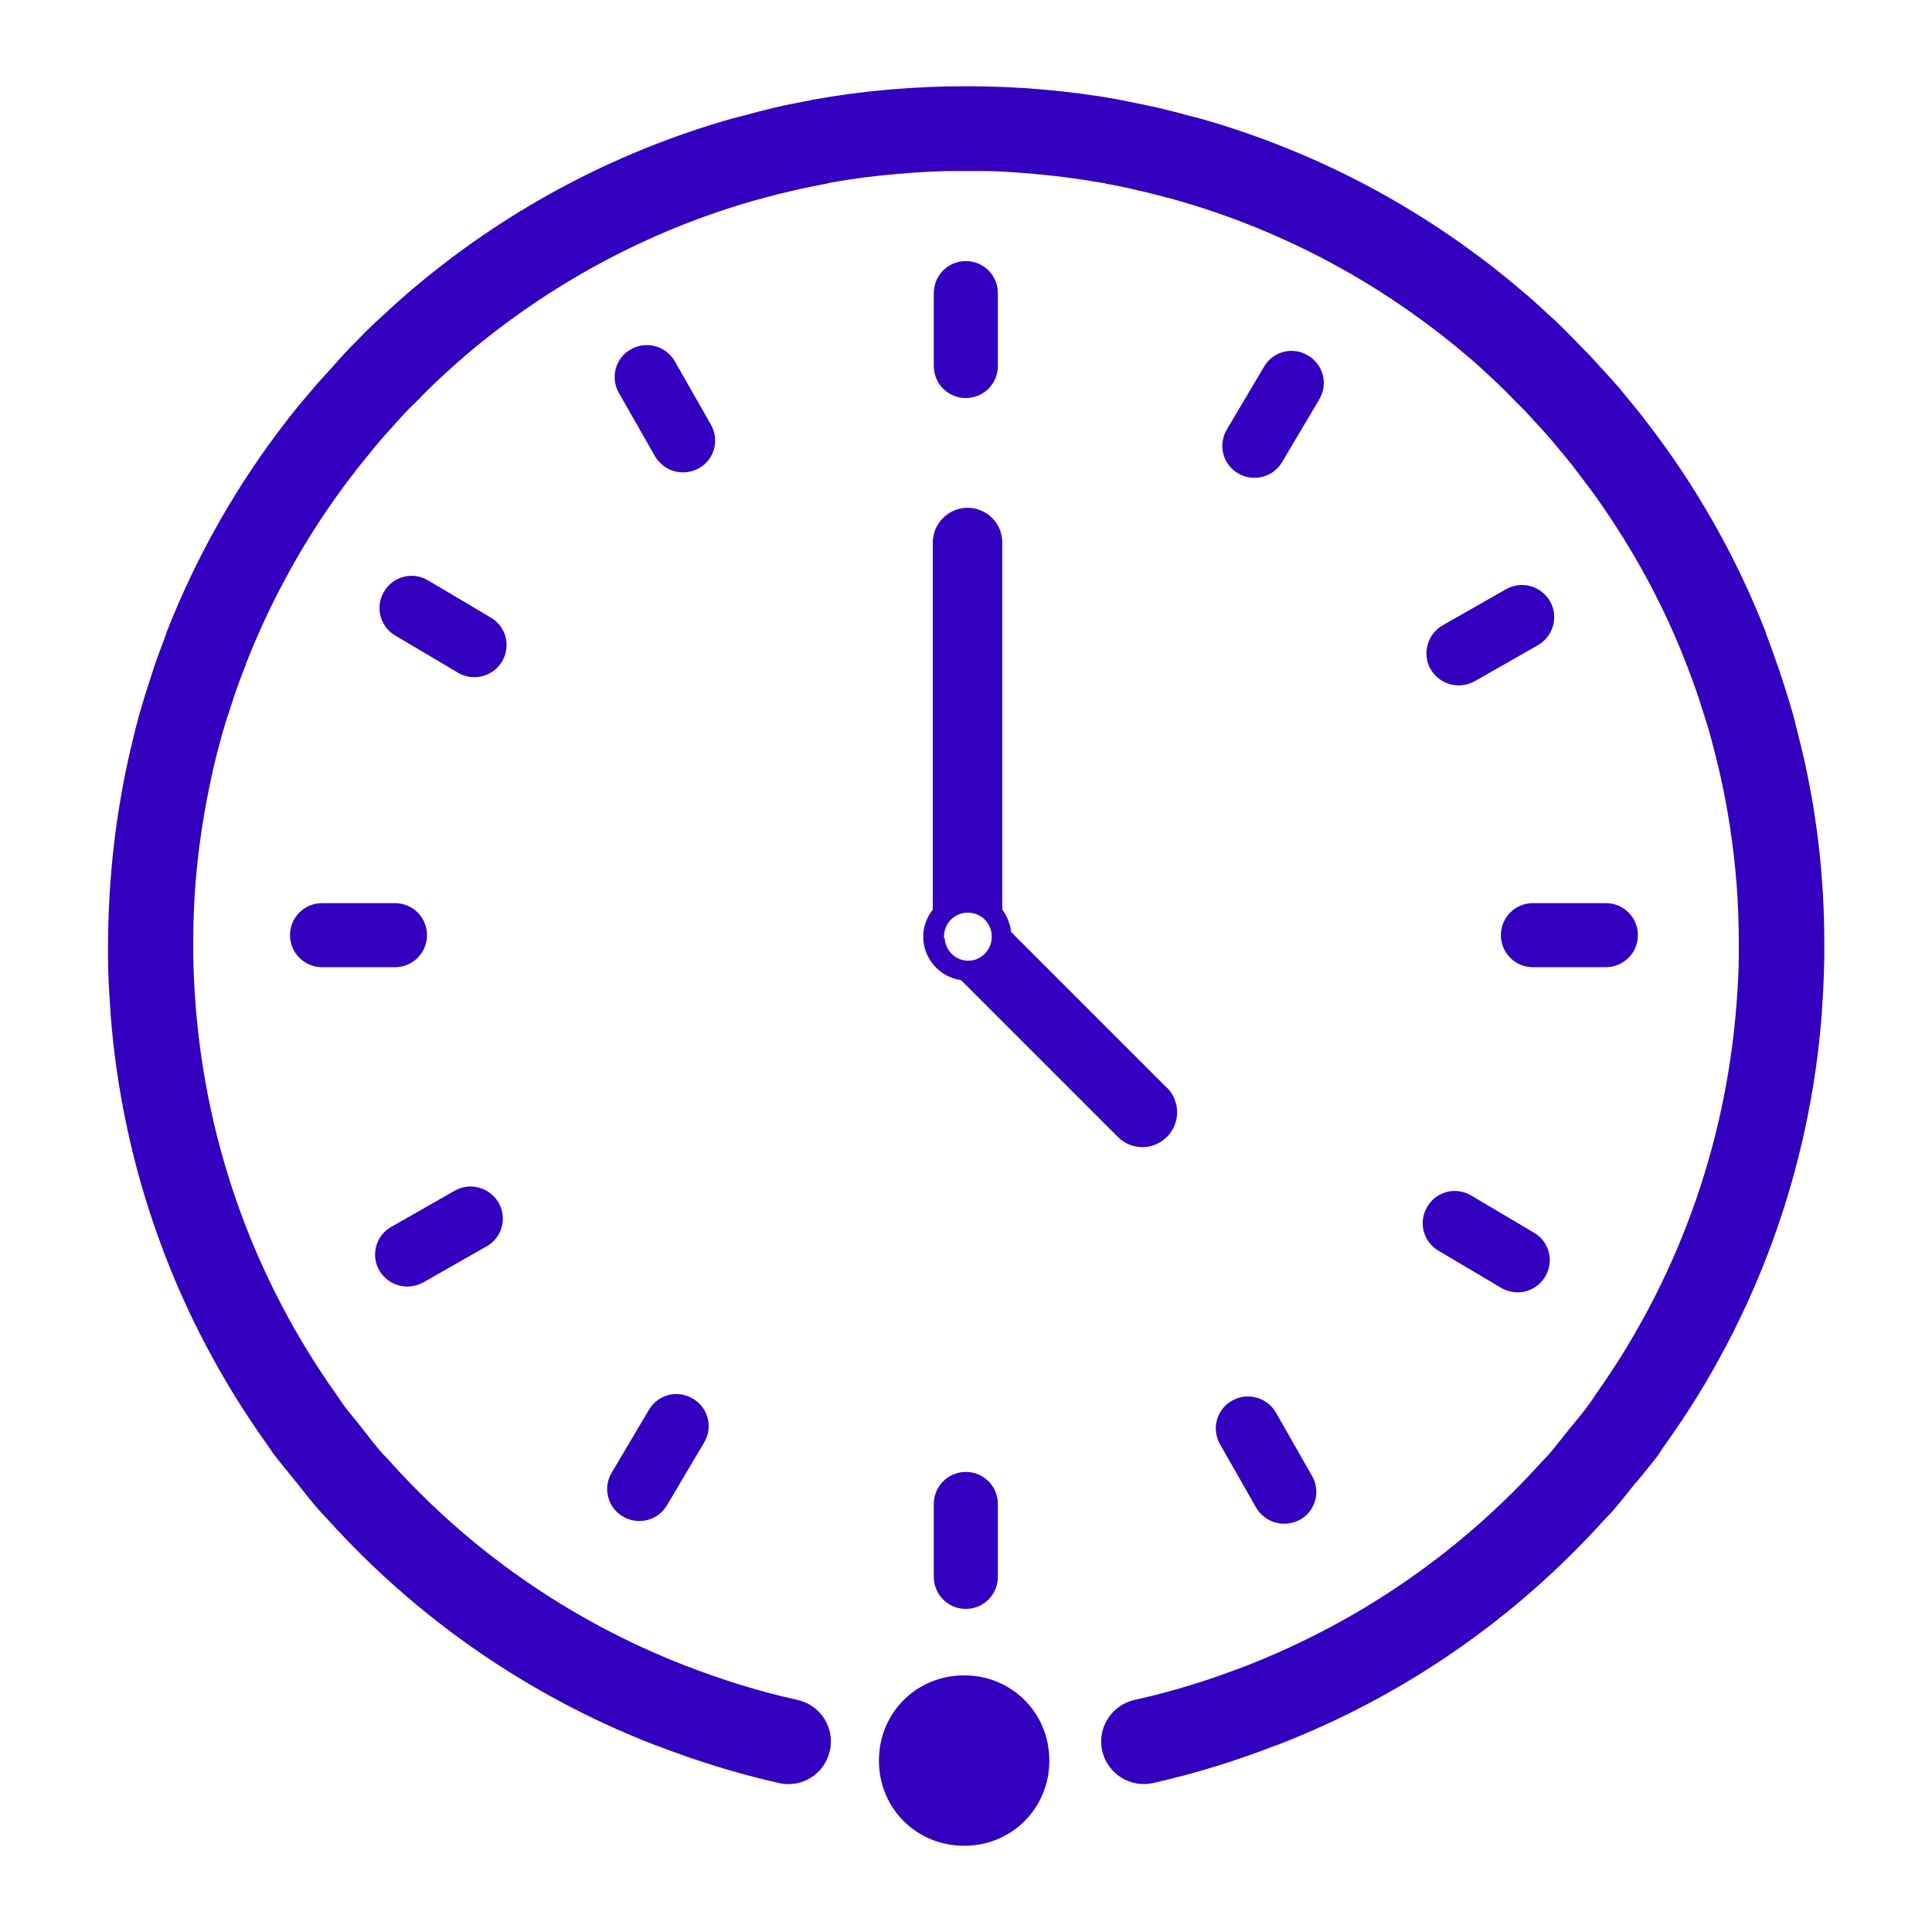 <?xml version="1.0" encoding="UTF-8"?>
<svg id="Layer_1" xmlns="http://www.w3.org/2000/svg" viewBox="0 0 56.69 56.69">
  <defs>
    <style>
      .cls-1 {
        fill: #3200be;
      }
    </style>
  </defs>
  <path class="cls-1" d="M48.01,43.5c.21-.26.42-.51.62-.77.08-.11.15-.23.23-.34,2.63-3.67,4.25-8.04,4.6-12.69,0-.02,0-.04,0-.05.04-.53.06-1.05.07-1.58,0-.13,0-.27,0-.4,0-1.93-.22-3.82-.65-5.64-.02-.08-.04-.16-.06-.24-.08-.31-.15-.63-.24-.94-.08-.27-.16-.54-.25-.81-.04-.11-.07-.23-.11-.34-.13-.37-.26-.74-.4-1.11,0,0,0-.01,0-.02-.88-2.25-2.07-4.34-3.52-6.21-.03-.04-.06-.08-.09-.12-.19-.24-.38-.47-.57-.7-.07-.09-.14-.18-.22-.26-.15-.18-.32-.35-.48-.53-.12-.13-.24-.27-.37-.4-.12-.12-.24-.24-.35-.36-.18-.18-.35-.36-.53-.53-.07-.07-.14-.13-.21-.19-.24-.22-.47-.44-.72-.65-.02-.02-.04-.03-.06-.05-2.72-2.33-5.94-4.09-9.51-5.1-.11-.03-.21-.05-.32-.08-.28-.08-.57-.15-.85-.22-.37-.08-.74-.16-1.11-.23-.03,0-.06-.01-.09-.02-1.45-.26-2.95-.39-4.47-.39-1.52,0-3.02.13-4.47.39-.03,0-.06.01-.09.02-.37.07-.74.14-1.11.23-.29.07-.57.14-.85.22-.11.03-.22.05-.32.08-3.57,1.01-6.79,2.77-9.51,5.1-.02.02-.04.03-.06.05-.24.21-.48.43-.72.65-.07.07-.14.13-.21.19-.18.17-.36.35-.53.53-.12.12-.24.24-.35.36-.12.13-.24.26-.36.4-.16.18-.32.35-.48.53-.07.08-.14.17-.22.26-.2.23-.39.47-.58.7-.03.04-.06.08-.09.12-1.45,1.87-2.64,3.96-3.52,6.21,0,0,0,.01,0,.02-.14.37-.28.73-.4,1.11-.04.11-.07.23-.11.34-.09.27-.17.54-.25.81-.09.31-.17.62-.24.94-.02.08-.04.16-.06.24-.42,1.82-.64,3.71-.65,5.64,0,.13,0,.27,0,.4,0,.52.03,1.05.07,1.58,0,.02,0,.04,0,.05.35,4.66,1.97,9.02,4.6,12.69.08.11.15.23.24.34.2.26.41.51.62.77.22.27.42.54.65.8.09.1.18.19.27.29,2.59,2.87,5.84,5.15,9.56,6.6.01,0,.02.01.04.02,0,0,.02,0,.02,0,1.17.45,2.37.83,3.62,1.11.68.15,1.34-.27,1.49-.95.15-.67-.27-1.34-.95-1.49-1.14-.25-2.24-.6-3.3-1.01-3.42-1.33-6.35-3.41-8.67-6-.06-.07-.13-.14-.2-.21-.22-.25-.42-.51-.62-.77-.17-.22-.35-.42-.52-.65-.08-.11-.16-.24-.24-.35-2.31-3.26-3.78-7.16-4.11-11.39-.04-.49-.06-.98-.07-1.47,0-.12,0-.24,0-.36,0-.56.02-1.11.06-1.67.09-1.17.27-2.31.52-3.41.01-.06.03-.11.04-.17.07-.3.15-.59.23-.89.07-.24.14-.47.22-.7.04-.11.07-.23.11-.34.11-.33.23-.66.36-.98,0-.01,0-.03.01-.04.67-1.71,1.54-3.32,2.58-4.8,0,0,0,0,0,0,.19-.27.38-.53.58-.78.03-.04.06-.08.08-.11.17-.21.34-.42.51-.63.07-.08.13-.16.2-.24.14-.16.28-.31.42-.47.11-.12.22-.25.34-.37.1-.11.21-.21.31-.31.16-.16.32-.33.49-.49.06-.06.12-.11.18-.17.22-.2.43-.4.66-.59.01-.01.03-.02.04-.04,2.47-2.11,5.39-3.7,8.57-4.6.09-.02.17-.04.26-.07.26-.07.53-.14.8-.2.33-.08.66-.14,1-.21.03,0,.05-.01.08-.02.75-.14,1.52-.23,2.3-.29.39-.03.78-.05,1.16-.06.37,0,.75,0,1.13,0,.39,0,.78.03,1.16.06.78.06,1.55.16,2.3.29.03,0,.05.01.08.02.34.06.67.13,1,.21.27.06.53.13.8.2.09.02.17.04.26.07,3.18.9,6.1,2.49,8.57,4.6.02.01.03.03.05.04.22.19.44.39.65.59.06.06.12.11.18.17.17.16.33.32.49.49.1.1.21.21.31.31.11.12.23.25.34.37.14.15.28.31.42.47.07.08.13.16.2.24.17.21.35.41.51.63.03.04.06.08.09.12.2.26.39.51.58.78,0,0,0,0,0,0,1.04,1.48,1.92,3.09,2.58,4.8,0,.02.01.03.02.05.12.32.24.64.35.97.04.12.07.24.11.35.07.23.15.45.21.68.08.29.16.59.23.89.01.06.03.11.04.17.26,1.11.43,2.25.52,3.41.04.56.06,1.12.06,1.67,0,.12,0,.24,0,.36,0,.49-.03.98-.07,1.47-.33,4.23-1.8,8.13-4.11,11.39-.08.12-.16.24-.24.35-.16.22-.34.43-.52.65-.21.26-.41.52-.62.77-.06.07-.13.14-.2.21-2.32,2.58-5.25,4.66-8.67,6-1.06.41-2.16.76-3.3,1.01-.67.15-1.1.82-.95,1.49.15.67.82,1.1,1.49.95,1.25-.28,2.46-.66,3.62-1.11,0,0,.02,0,.02,0,.01,0,.02-.01.04-.02,3.72-1.44,6.97-3.72,9.56-6.59.09-.1.19-.19.28-.3.23-.26.43-.53.65-.8Z"/>
  <path class="cls-1" d="M28.29,49.16c-1.4,0-2.5,1.1-2.5,2.5s1.1,2.5,2.5,2.5,2.5-1.1,2.5-2.5-1.1-2.5-2.5-2.5Z"/>
  <path class="cls-1" d="M28.34,11.68c-.52,0-.94-.42-.94-.94v-2.14c0-.52.42-.94.94-.94s.94.42.94.94v2.14c0,.52-.42.94-.94.94Z"/>
  <path class="cls-1" d="M28.34,47.21c-.52,0-.94-.42-.94-.94v-2.14c0-.52.42-.94.94-.94s.94.42.94.94v2.14c0,.52-.42.94-.94.94Z"/>
  <path class="cls-1" d="M47.12,28.38h-2.14c-.52,0-.94-.42-.94-.94s.42-.94.94-.94h2.14c.52,0,.94.42.94.94s-.42.94-.94.94Z"/>
  <path class="cls-1" d="M11.59,28.38h-2.14c-.52,0-.94-.42-.94-.94s.42-.94.94-.94h2.14c.52,0,.94.42.94.94s-.42.94-.94.94Z"/>
  <path class="cls-1" d="M36.81,14.02c-.16,0-.33-.04-.48-.13-.45-.26-.6-.84-.33-1.29l1.09-1.84c.26-.45.84-.6,1.29-.33s.6.84.33,1.29l-1.09,1.84c-.18.3-.49.46-.81.46Z"/>
  <path class="cls-1" d="M18.76,44.63c-.16,0-.33-.04-.48-.13-.45-.26-.6-.84-.33-1.29l1.09-1.84c.26-.45.84-.6,1.29-.33.45.26.6.84.33,1.29l-1.09,1.84c-.18.3-.49.46-.81.46Z"/>
  <path class="cls-1" d="M44.53,37.92c-.16,0-.33-.04-.48-.13l-1.84-1.09c-.45-.26-.6-.84-.33-1.29.26-.45.84-.6,1.29-.33l1.84,1.09c.45.26.6.84.33,1.29-.18.3-.49.46-.81.46Z"/>
  <path class="cls-1" d="M13.92,19.87c-.16,0-.33-.04-.48-.13l-1.84-1.09c-.45-.26-.6-.84-.33-1.29.26-.45.84-.6,1.29-.33l1.84,1.09c.45.26.6.84.33,1.29-.18.3-.49.46-.81.46Z"/>
  <path class="cls-1" d="M42.8,20.11c-.33,0-.64-.17-.82-.47-.26-.45-.1-1.03.35-1.29l1.86-1.06c.45-.26,1.03-.1,1.29.35.26.45.1,1.03-.35,1.29l-1.86,1.06c-.15.08-.31.12-.47.12Z"/>
  <path class="cls-1" d="M11.95,37.75c-.33,0-.64-.17-.82-.47-.26-.45-.1-1.03.35-1.28l1.86-1.06c.45-.26,1.03-.1,1.29.35.26.45.1,1.03-.35,1.28l-1.86,1.06c-.15.08-.31.12-.47.12Z"/>
  <path class="cls-1" d="M37.68,44.71c-.33,0-.64-.17-.82-.47l-1.06-1.86c-.26-.45-.1-1.03.35-1.28.45-.26,1.03-.1,1.29.35l1.06,1.86c.26.45.1,1.03-.35,1.28-.15.08-.31.12-.47.12Z"/>
  <path class="cls-1" d="M20.04,13.86c-.33,0-.64-.17-.82-.47l-1.06-1.86c-.26-.45-.1-1.03.35-1.28.45-.26,1.03-.1,1.29.35l1.06,1.86c.26.45.1,1.03-.35,1.28-.15.08-.31.12-.47.12Z"/>
  <path class="cls-1" d="M34.24,31.92l-4.57-4.57c-.03-.25-.12-.47-.26-.66v-10.77c0-.57-.46-1.02-1.02-1.02s-1.02.46-1.02,1.02v10.77c-.17.22-.28.49-.28.79,0,.65.48,1.19,1.11,1.28l4.6,4.6c.2.2.46.3.72.3s.52-.1.72-.3c.4-.4.4-1.05,0-1.45ZM27.7,27.53s0-.03,0-.05c0-.39.31-.7.7-.7s.7.31.7.7c0,.02,0,.03,0,.05-.02.36-.32.66-.69.66s-.67-.29-.69-.66Z"/>
</svg>